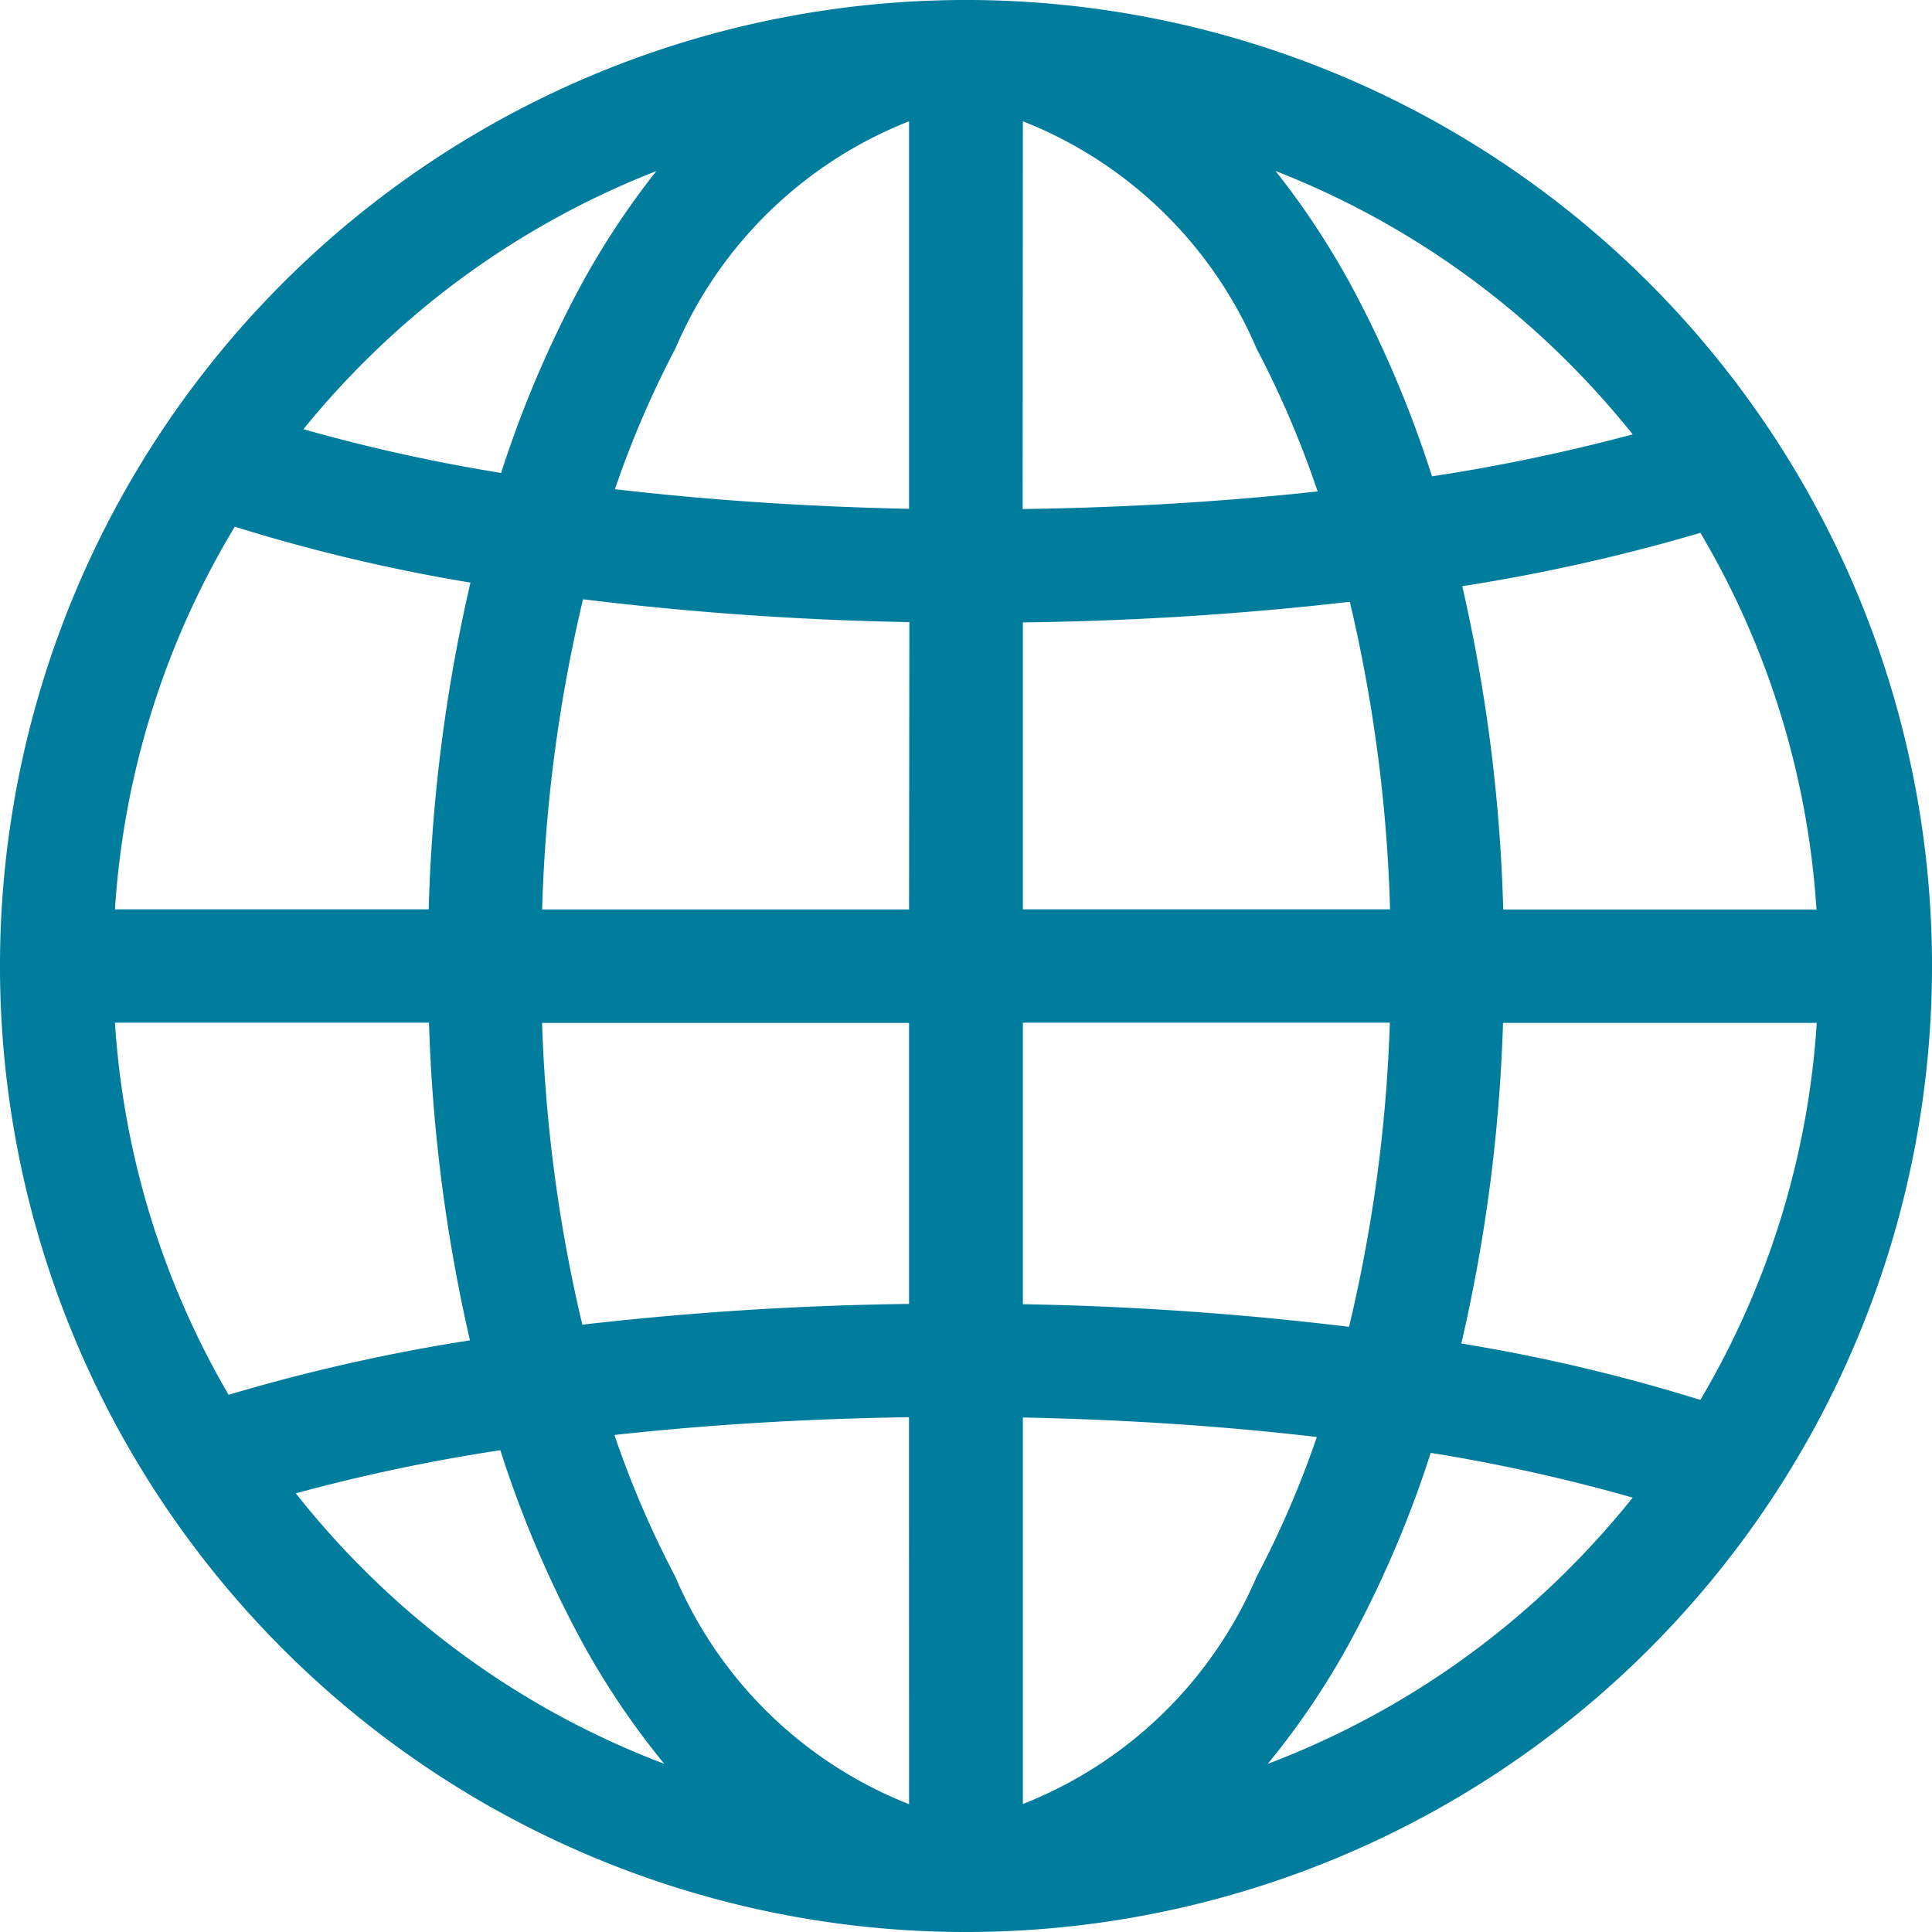 <svg xmlns="http://www.w3.org/2000/svg" width="26.891" height="26.891" viewBox="0 0 26.891 26.891">
  <g id="world-wide-web" transform="translate(0 0)">
    <g id="Group_45" data-name="Group 45" transform="translate(0 0)">
      <path id="Path_11540" data-name="Path 11540" d="M22.953,3.938A13.445,13.445,0,1,0,3.938,22.953,13.445,13.445,0,1,0,22.953,3.938ZM5.053,5.053A11.839,11.839,0,0,1,9.136,2.381,11.085,11.085,0,0,0,8.011,4.112,15.489,15.489,0,0,0,6.975,6.583a24.289,24.289,0,0,1-2.752-.609A12.1,12.1,0,0,1,5.053,5.053ZM3.268,7.331a24.362,24.362,0,0,0,3.28.778,22.892,22.892,0,0,0-.581,4.548H1.6A11.761,11.761,0,0,1,3.268,7.331ZM3.182,19.414A11.764,11.764,0,0,1,1.6,14.234H5.971a22.869,22.869,0,0,0,.57,4.422A25.564,25.564,0,0,0,3.182,19.414Zm1.871,2.424a12.075,12.075,0,0,1-.936-1.053,25.5,25.5,0,0,1,2.847-.6,15.516,15.516,0,0,0,1.047,2.5,10.9,10.9,0,0,0,1.235,1.865A11.836,11.836,0,0,1,5.053,21.837Zm7.6,3.274A5.879,5.879,0,0,1,9.4,21.947a13.715,13.715,0,0,1-.848-1.974c1.3-.143,2.681-.227,4.1-.247Zm0-6.963a44.44,44.44,0,0,0-4.548.289,21.156,21.156,0,0,1-.56-4.2h5.108v3.914Zm0-5.491H7.546a21.187,21.187,0,0,1,.569-4.317,43.791,43.791,0,0,0,4.542.318Zm0-5.576c-1.426-.029-2.8-.122-4.094-.273A13.713,13.713,0,0,1,9.4,4.852a5.879,5.879,0,0,1,3.253-3.164V7.08Zm11.015.335a11.765,11.765,0,0,1,1.615,5.242H20.923a22.92,22.92,0,0,0-.57-4.5A25.76,25.76,0,0,0,23.672,7.415ZM21.837,5.053a12.086,12.086,0,0,1,.888.993,25.744,25.744,0,0,1-2.794.584A15.526,15.526,0,0,0,18.88,4.112a11.085,11.085,0,0,0-1.126-1.732A11.839,11.839,0,0,1,21.837,5.053Zm-7.6,9.181h5.108a21.128,21.128,0,0,1-.568,4.234,43.833,43.833,0,0,0-4.54-.315Zm0-1.577V8.663a44.488,44.488,0,0,0,4.551-.287,21.209,21.209,0,0,1,.56,4.281Zm0-10.969h0a5.879,5.879,0,0,1,3.253,3.164A13.733,13.733,0,0,1,18.34,6.84c-1.3.142-2.684.226-4.106.245Zm0,23.423V19.73c1.424.028,2.8.12,4.092.271a13.7,13.7,0,0,1-.839,1.946A5.879,5.879,0,0,1,14.234,25.111Zm7.6-3.274a11.834,11.834,0,0,1-4.192,2.714,10.9,10.9,0,0,0,1.235-1.865,15.483,15.483,0,0,0,1.034-2.464,24.264,24.264,0,0,1,2.811.623A12.093,12.093,0,0,1,21.837,21.837Zm1.829-2.352A24.362,24.362,0,0,0,20.34,18.7a22.851,22.851,0,0,0,.58-4.463h4.367A11.765,11.765,0,0,1,23.666,19.486Z" transform="translate(0 0)" fill="#007c9d"/>
    </g>
  </g>
</svg>
